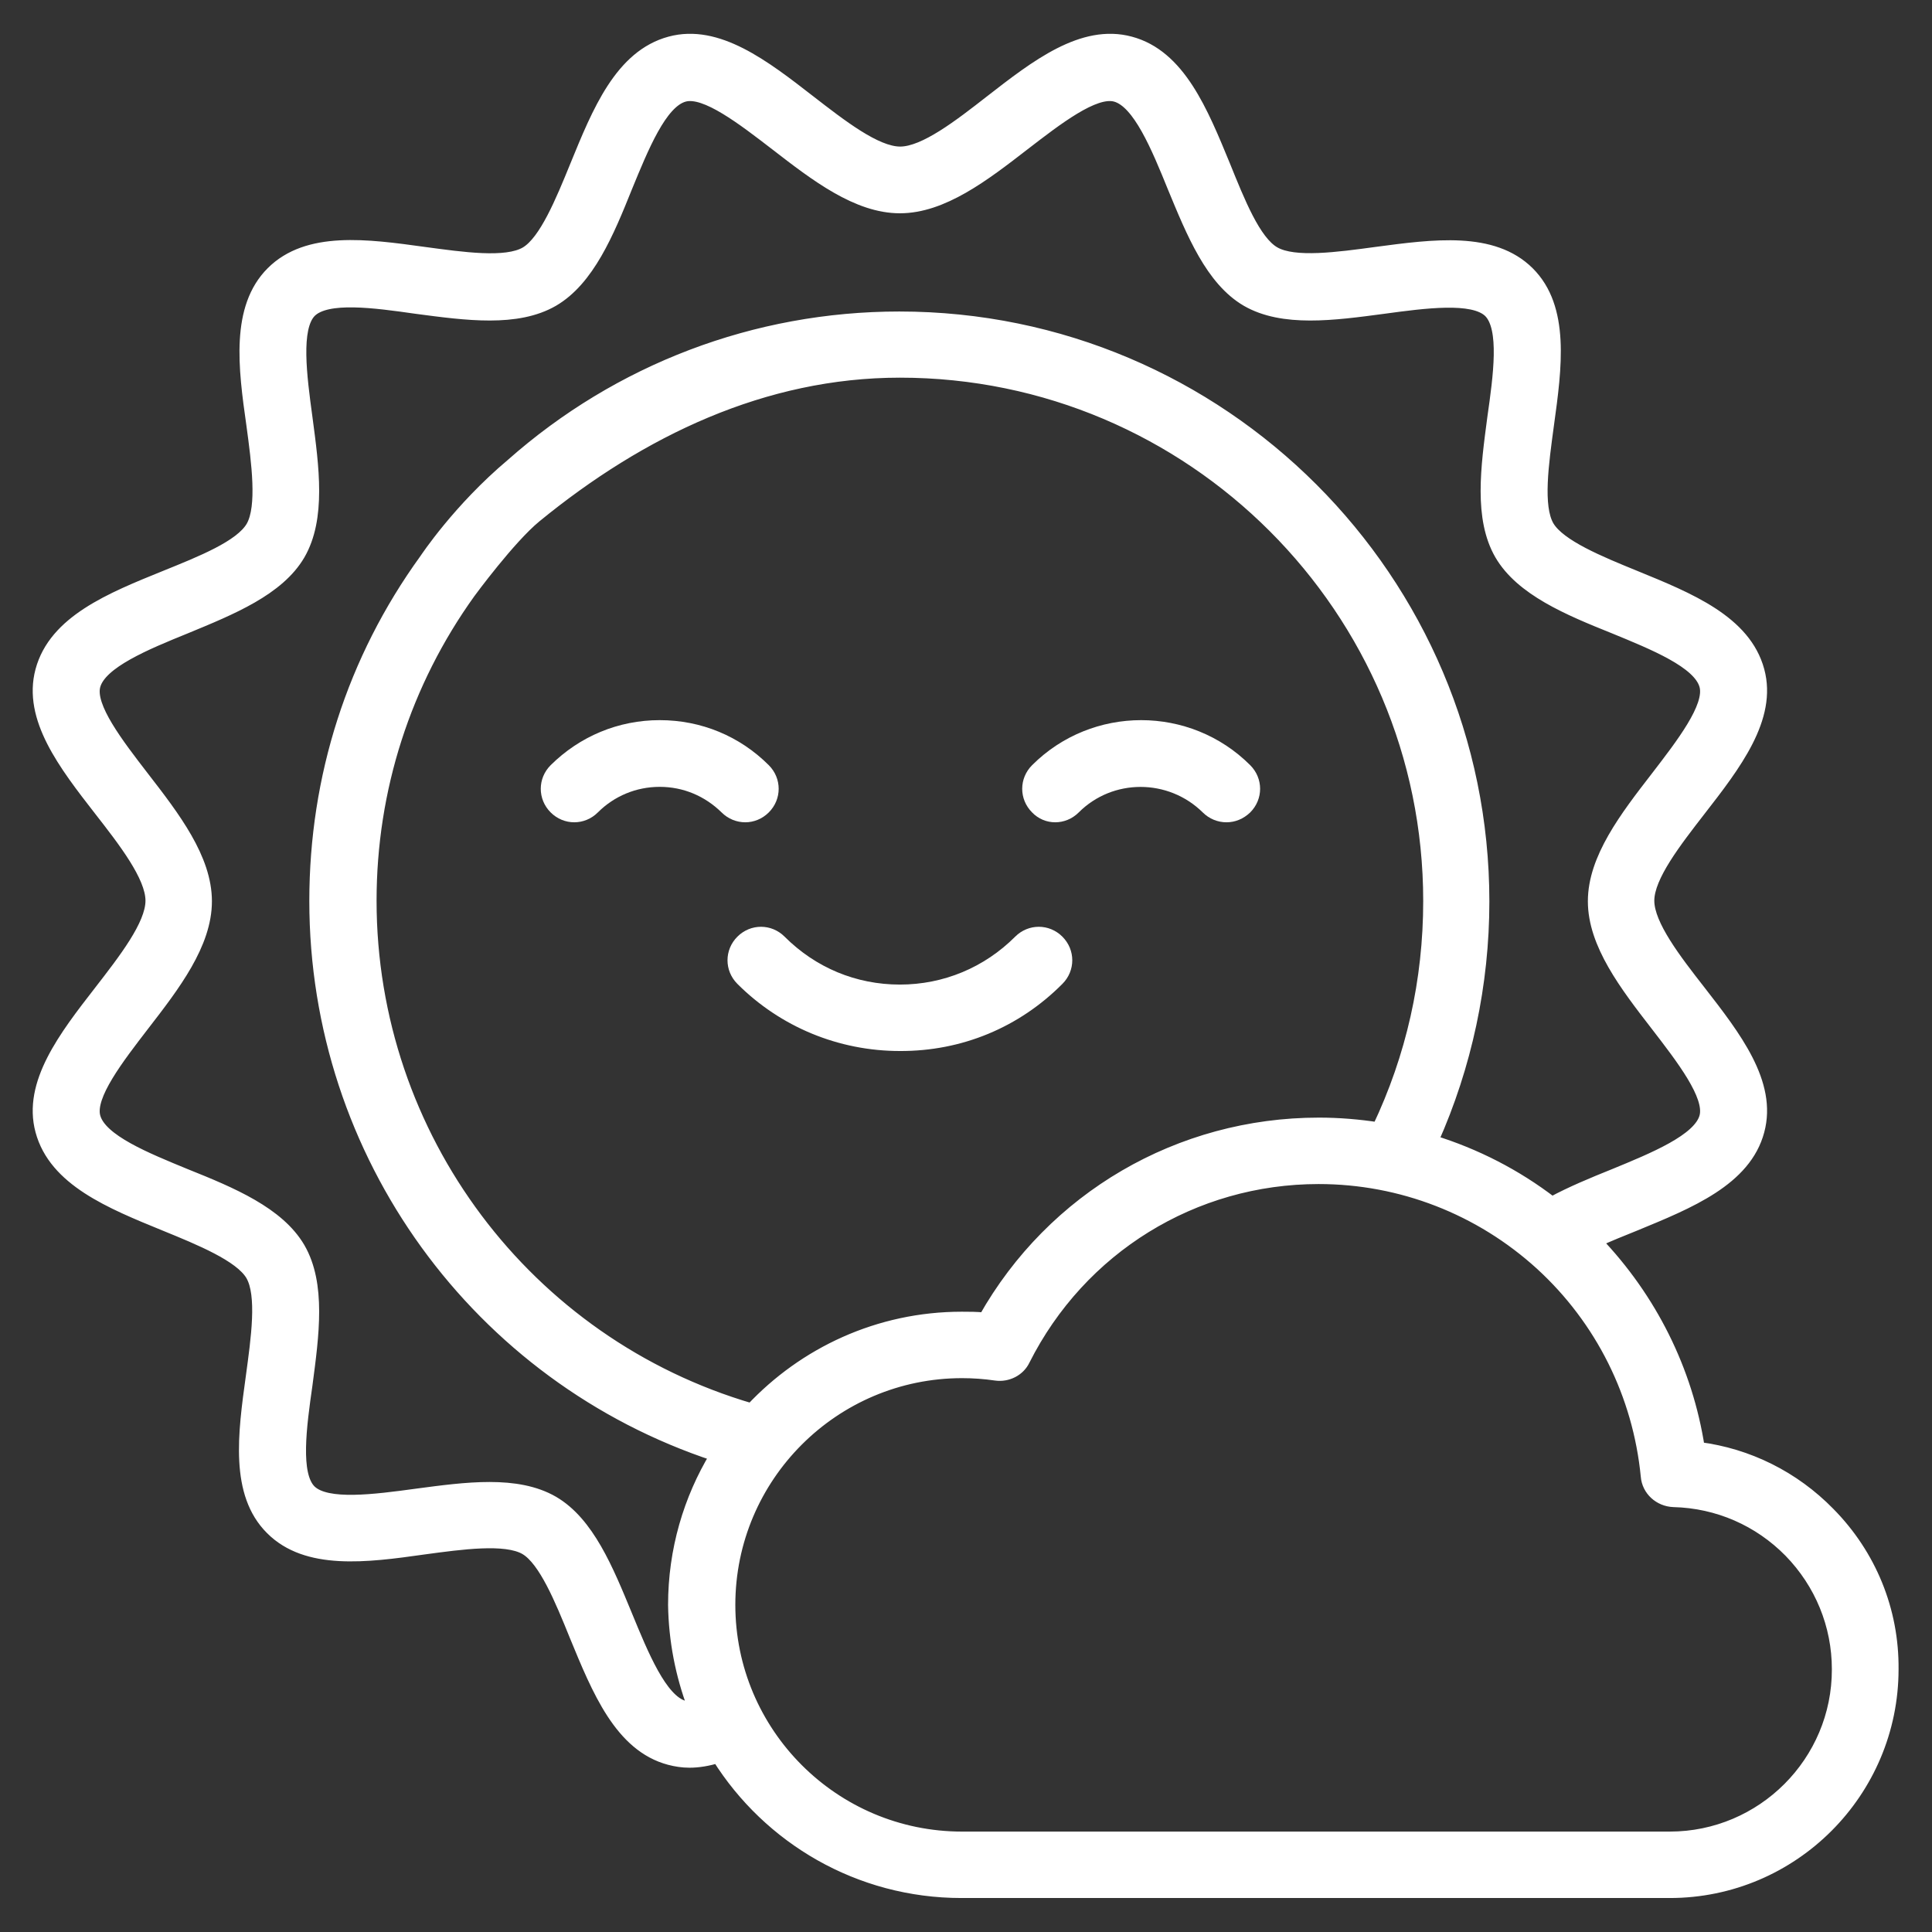 <?xml version="1.0" encoding="UTF-8"?> <!-- Generator: Adobe Illustrator 24.2.0, SVG Export Plug-In . SVG Version: 6.00 Build 0) --> <svg xmlns="http://www.w3.org/2000/svg" xmlns:xlink="http://www.w3.org/1999/xlink" id="Capa_1" x="0px" y="0px" viewBox="0 0 708.7 708.7" style="enable-background:new 0 0 708.7 708.7;" xml:space="preserve"><rect x="0" y="0" width="708.7" height="708.7" fill="#333333" stroke="none"/> <style type="text/css"> .st0{fill:#FFFFFF;stroke:#FFFFFF;stroke-width:4.27;stroke-miterlimit:10;} </style> <g> <path class="st0" d="M671,555c-13-13.3-29.8-21.6-47.8-23.9c-4.4-28.5-17.6-54.8-37.6-75.7c4.4-2.1,9.3-4,14.2-6 c19.9-8.2,40.5-16.5,45.3-34.6c4.7-17.5-8.6-34.6-21.5-51.2c-8.9-11.4-18.9-24.3-18.9-33.2s10-21.7,18.9-33.2 c12.9-16.6,26.2-33.8,21.5-51.2c-4.9-18.2-25.5-26.5-45.3-34.6c-13-5.3-27.6-11.3-31.8-18.3c-4.3-7.3-2-23.2-0.1-37.3 c2.9-21,5.9-42.9-7.2-55.9s-34.8-10-55.9-7.2c-14,1.9-30,4.1-37.3-0.1c-7.2-4.1-13-18.7-18.3-31.8c-8.2-19.9-16.5-40.5-34.6-45.3 c-17.5-4.7-34.6,8.6-51.2,21.5c-11.4,8.9-24.3,18.9-33.2,18.9c-8.9,0-21.7-10-33.2-18.9c-16.6-12.9-33.8-26.2-51.2-21.5 c-18.2,4.9-26.5,25.5-34.6,45.3c-5.3,13-11.3,27.6-18.3,31.8c-7.3,4.3-23.2,2-37.3,0.1c-21-2.9-42.8-5.9-55.9,7.2 c-13,13-10.2,34.9-7.2,55.9c1.9,14,4,30-0.1,37.3c-4.1,7.2-18.7,13-31.8,18.3C40.6,219.5,20,227.8,15.1,246 c-4.7,17.5,8.6,34.6,21.5,51.2c8.9,11.4,18.9,24.3,18.9,33.2s-10,21.7-18.9,33.2c-12.9,16.6-26.2,33.8-21.5,51.2 c4.9,18.2,25.5,26.5,45.3,34.6c13,5.3,27.6,11.3,31.8,18.3c4.3,7.3,2,23.3,0.1,37.3c-2.9,21-5.9,42.9,7.2,55.9 c13,13,34.8,10.2,55.9,7.2c14-1.9,30-4.1,37.3,0.1c7,4.1,13,18.7,18.3,31.8c8.2,19.9,16.5,40.5,34.6,45.3c2.3,0.6,4.7,1,7.3,1 c3.3,0,6.9-0.6,10.4-1.7c18.7,29.8,51.8,49.5,89.4,49.5h230.5h16.9h12.4c45.2,0,81.8-36.8,81.8-81.8 C694.5,590.8,686.2,570.4,671,555z M254.3,626.1c-1.1,0.1-2.3,0.1-3.3-0.1c-8.4-2.3-15.2-18.9-21.2-33.5 c-6.9-16.7-13.9-34-26.9-41.6c-13.3-7.7-32-5.1-50.1-2.7c-15.4,2.1-32.9,4.4-38.9-1.4c-6-5.9-3.6-23.5-1.4-38.9 c2.4-18.2,5-36.8-2.7-50.1c-7.6-13-24.9-20.2-41.6-26.9c-14.6-6-31.2-12.7-33.5-21.2c-2.1-7.7,8.6-21.5,17.9-33.6 c11.3-14.6,23-29.8,23-45.5s-11.7-30.9-23-45.5c-9.4-12.2-20-25.9-17.9-33.6c2.3-8.4,18.7-15.2,33.5-21.2 c16.7-6.9,34-13.9,41.6-26.9c7.7-13.3,5.1-32,2.7-50.1c-2.1-15.4-4.4-32.9,1.4-38.9c6-6,23.5-3.6,38.9-1.4 c18.2,2.4,36.8,5,50.1-2.7c13-7.6,20.2-24.9,26.9-41.6c6-14.6,12.7-31.2,21.2-33.5c7.7-2.1,21.5,8.6,33.6,17.9 c14.6,11.3,29.8,23,45.5,23s30.9-11.7,45.5-23c12.2-9.4,25.9-20,33.6-17.9c8.4,2.3,15.2,18.7,21.2,33.5c6.9,16.7,13.9,34,26.9,41.6 c13.3,7.7,32,5.1,50.1,2.7c15.4-2.1,32.9-4.4,38.9,1.4c6,6,3.6,23.5,1.4,38.9c-2.4,18.2-5,36.8,2.7,50.1 c7.6,13,24.9,20.2,41.6,26.9c14.6,6,31.2,12.7,33.5,21.2c2.1,7.7-8.6,21.5-17.9,33.6c-11.3,14.6-23,29.8-23,45.5s11.7,30.9,23,45.5 c9.4,12.2,20,25.9,17.9,33.6c-2.3,8.4-18.9,15.2-33.5,21.2c-7.7,3.1-15.7,6.4-22.7,10.2c-13.3-10.2-28-17.7-43.8-22.6 c12.3-27.5,18.7-57.6,18.7-87.8c0-118.2-96.1-214.3-214.3-214.3c-52.8,0-103,19.2-142.2,53.9c-19.6,16.5-31.5,34.6-31.8,35 c-26.5,36.6-40.3,79.8-40.3,125.2c0,93,59.7,174.7,146.9,203.4c-9.7,16-15.3,34.8-15.3,54.8C247.4,601.8,249.9,614.4,254.3,626.1z M136,330.4c0-40.9,12.6-80,36.3-113c0.3-0.4,14.6-19.9,24.2-27.8c38.6-31.6,83.7-53.2,133.6-53.2c107,0,194.1,87.1,194.1,194.1 c0,29.2-6.3,57.2-18.7,83.3c-7.2-1.1-14.4-1.7-21.7-1.7c-51.2,0-97.7,27.2-122.7,71.5c-2.7-0.3-5.6-0.3-8.3-0.3 c-30.5,0-57.9,13-77.2,33.6C193.2,492.8,136,417,136,330.4z M612.5,674h-12.4h-16.9H352.9c-47.1,0-85.3-38.3-85.3-85.3 c0-47.1,38.3-85.3,85.3-85.3c4.1,0,8.3,0.3,12.4,0.9c4.3,0.6,8.6-1.6,10.4-5.4c20.7-41.1,62.1-66.7,108-66.7 c30.3,0,59.2,11.3,81.5,31.6c22.2,20.3,35.9,47.9,38.8,77.7c0.4,5.1,4.7,9,9.9,9.2c16.2,0.4,31.3,7,42.6,18.5 c11.3,11.6,17.6,26.9,17.6,43.1C674.2,646.3,646.5,674,612.5,674z"></path> <path class="st0" d="M280.5,296.5c4-4,4-10.3,0-14.3c-10.3-10.3-23.9-15.9-38.5-15.9c-14.6,0-28.2,5.7-38.5,15.9 c-4,4-4,10.3,0,14.3c4,4,10.3,4,14.3,0c6.4-6.4,15-10,24.2-10s17.7,3.6,24.2,10c2,2,4.6,3,7.2,3 C275.9,299.5,278.5,298.5,280.5,296.5z"></path> <path class="st0" d="M394.2,296.5c13.3-13.3,35-13.3,48.5,0c2,2,4.6,3,7.2,3c2.6,0,5.1-1,7.2-3c4-4,4-10.3,0-14.3 c-21.2-21.2-55.8-21.2-77,0c-4,4-4,10.3,0,14.3C383.9,300.5,390.2,300.5,394.2,296.5z"></path> <path class="st0" d="M388.2,359.4c4-4,4-10.3,0-14.3c-4-4-10.3-4-14.3,0c-11.7,11.7-27.2,18.2-43.8,18.2c-16.6,0-32-6.4-43.8-18.2 c-4-4-10.3-4-14.3,0c-4,4-4,10.3,0,14.3c15.4,15.4,36.2,24,58.1,24C352.2,383.5,372.7,375,388.2,359.4z"></path> </g> </svg> 